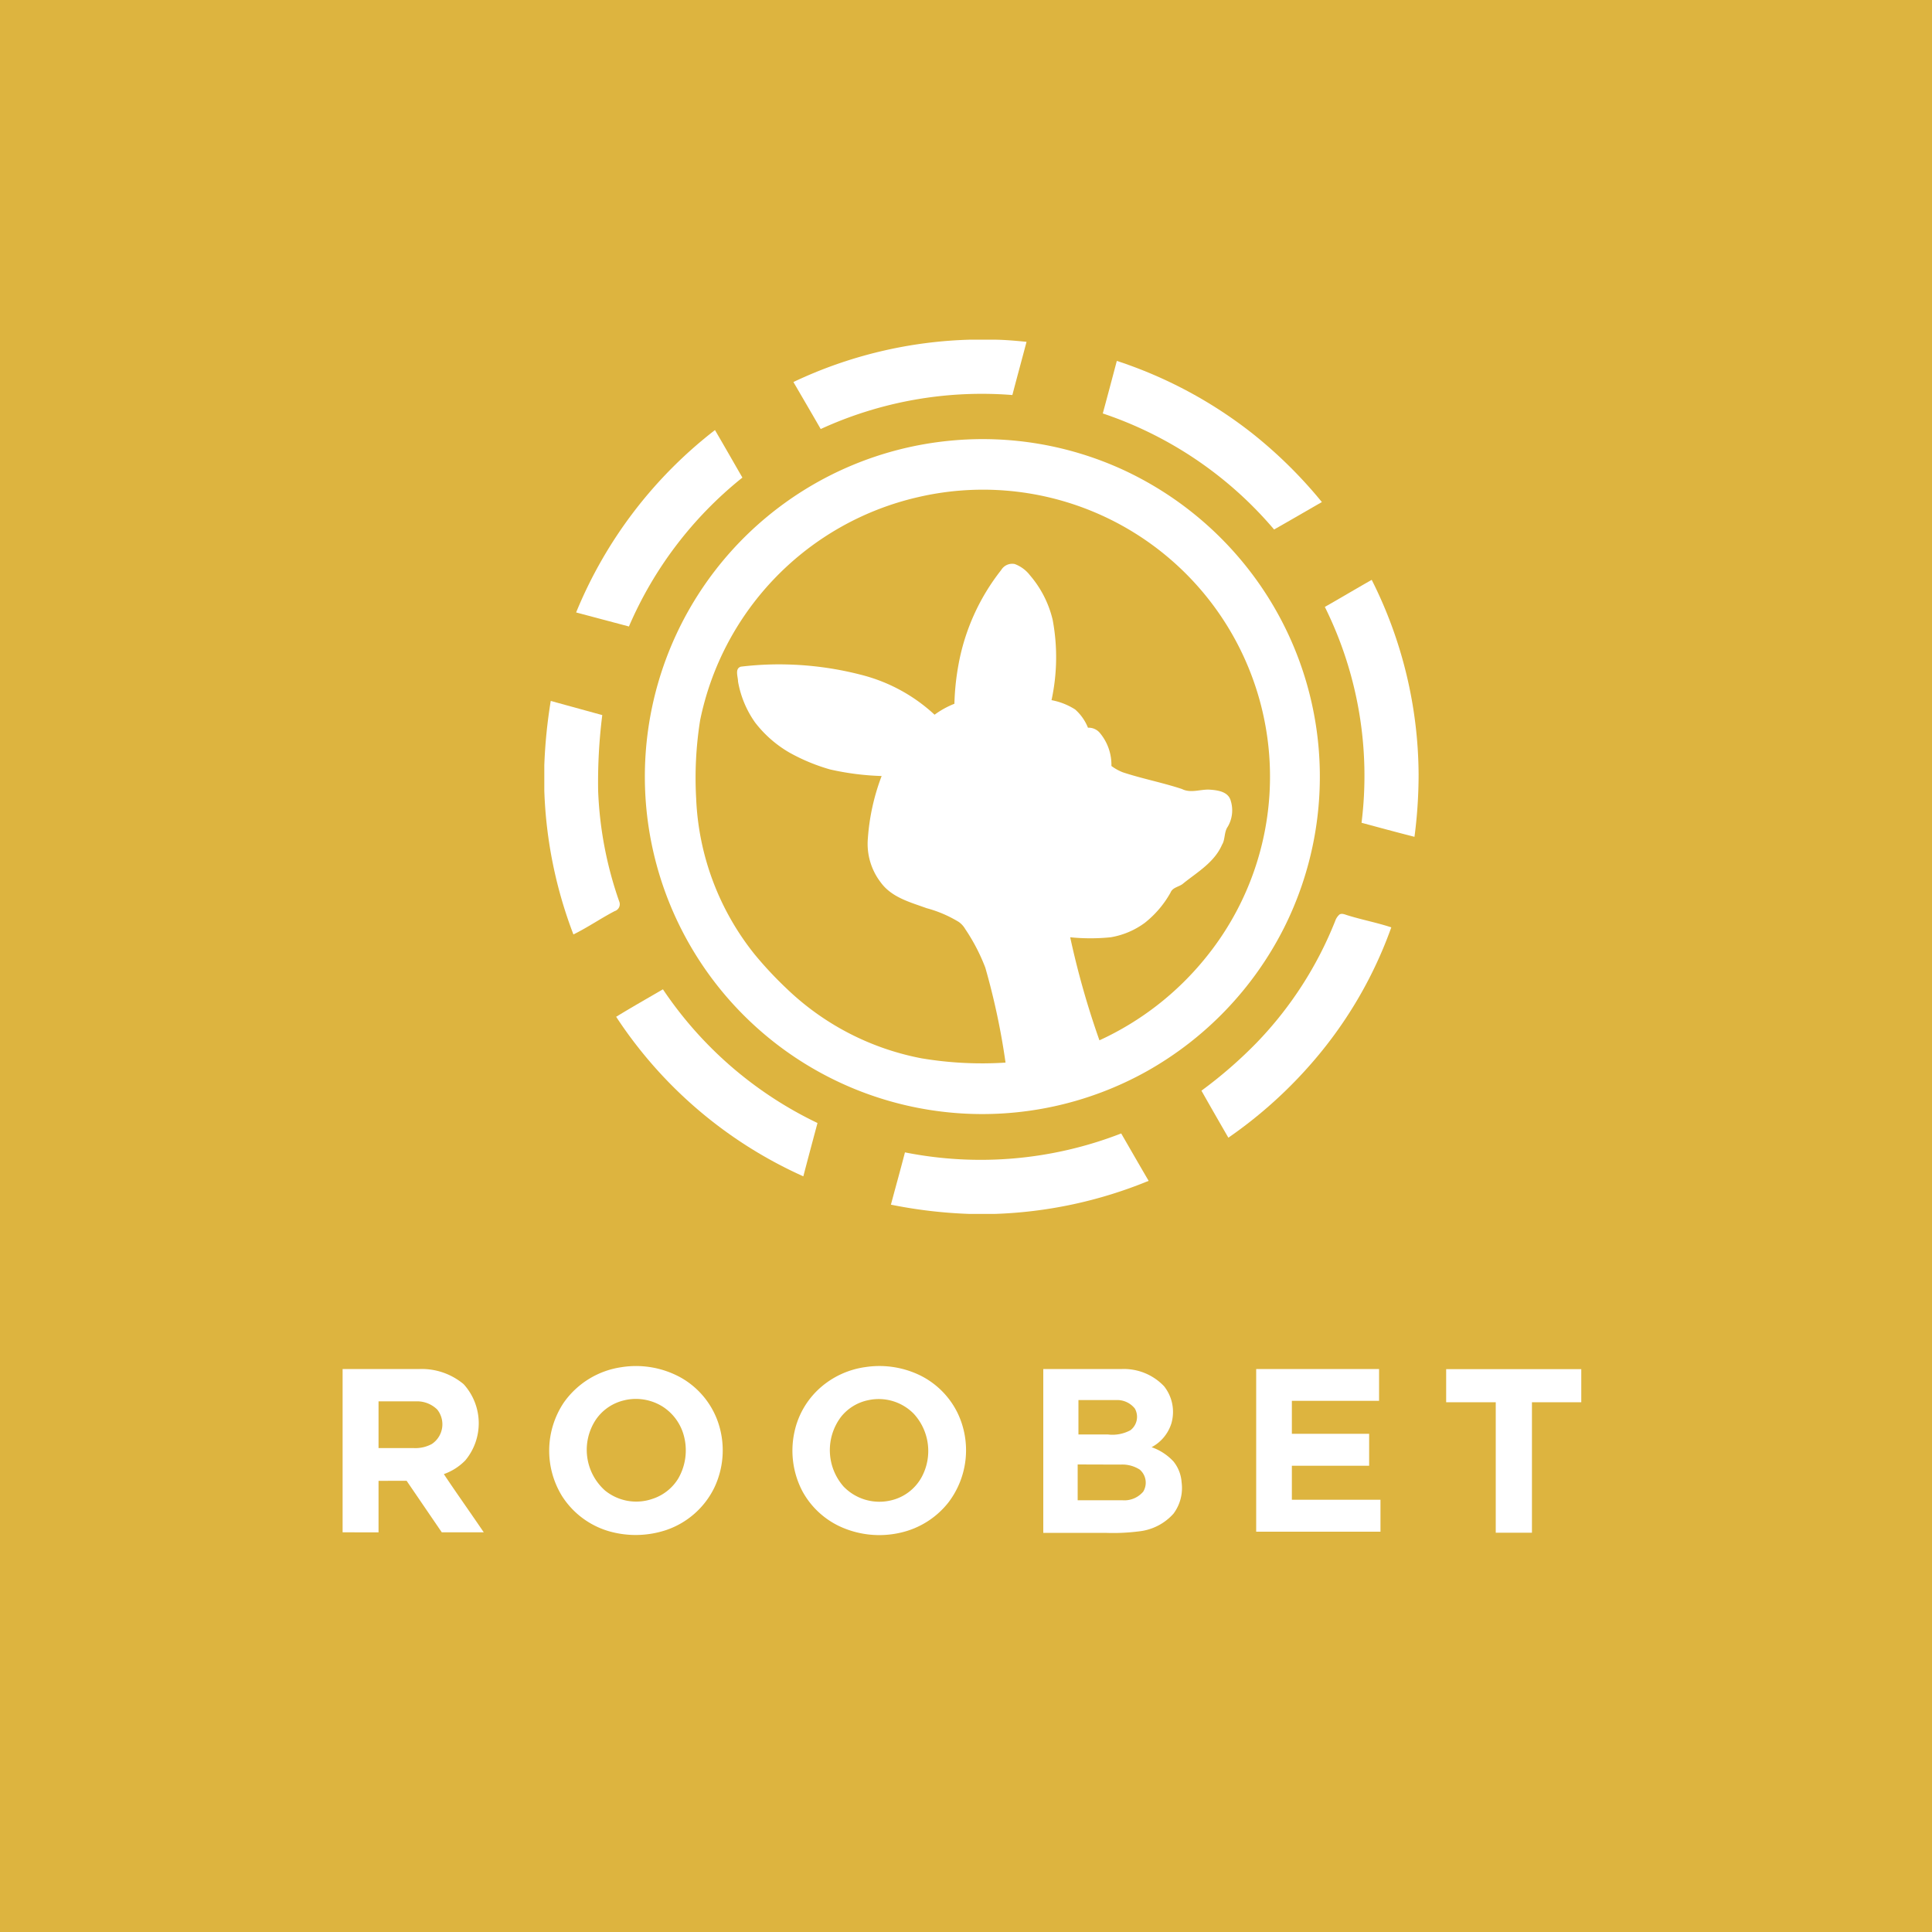 <svg xmlns="http://www.w3.org/2000/svg" viewBox="0 0 150 150"><defs><style>.cls-1{fill:#ddb43f;}.cls-2{fill:#fff;}</style></defs><g id="Layer_2" data-name="Layer 2"><g id="Layer_1-2" data-name="Layer 1"><rect class="cls-1" width="150" height="150"/><path class="cls-2" d="M75.4,26.37H77c.9,0,1.8.08,2.7.17-.36,1.37-.74,2.75-1.1,4.13a30,30,0,0,0-14.88,2.64c-.7-1.22-1.41-2.43-2.12-3.65A34.14,34.14,0,0,1,75.4,26.37Z"/><path class="cls-2" d="M85.62,32.1c.37-1.36.73-2.72,1.09-4.08a34.26,34.26,0,0,1,10.52,5.63,35.34,35.34,0,0,1,5.4,5.33c-1.24.71-2.47,1.43-3.71,2.13A29.89,29.89,0,0,0,85.62,32.1Z"/><path class="cls-2" d="M44.73,47.55A34.36,34.36,0,0,1,55.51,33.39c.72,1.23,1.42,2.46,2.13,3.69a29.93,29.93,0,0,0-8.81,11.56Z"/><path class="cls-2" d="M73.72,34.22a26.12,26.12,0,0,1,13.55,2.29,26.41,26.41,0,0,1,10.11,8.28,26.16,26.16,0,0,1,2.29,27.29A26.42,26.42,0,0,1,89.06,83.16,26.2,26.2,0,1,1,73.72,34.22M71.27,38.6A22.37,22.37,0,0,0,54.36,55.91,28.5,28.5,0,0,0,54.05,62,20.71,20.71,0,0,0,58.6,74.11a29.57,29.57,0,0,0,2.48,2.65,20.72,20.72,0,0,0,10.48,5.41,28.37,28.37,0,0,0,6.51.33,54.59,54.59,0,0,0-1.57-7.37,14.8,14.8,0,0,0-1.56-3,1.75,1.75,0,0,0-.5-.55,9.53,9.53,0,0,0-2.5-1.07c-1.26-.46-2.7-.82-3.56-2a4.91,4.91,0,0,1-1-3.41,16.94,16.94,0,0,1,1.07-4.85,20.86,20.86,0,0,1-4-.51,14.75,14.75,0,0,1-3.16-1.31,9.13,9.13,0,0,1-2.66-2.33,7.83,7.83,0,0,1-1.33-3.19c0-.37-.27-1,.22-1.15a24.57,24.57,0,0,1,3.93-.16,25.42,25.42,0,0,1,5.4.79,13.09,13.09,0,0,1,5.71,3.1,6.79,6.79,0,0,1,1.54-.85,19.46,19.46,0,0,1,.31-3,16.66,16.66,0,0,1,3.32-7.38,1,1,0,0,1,1.05-.47,2.66,2.66,0,0,1,1.19.88,8.2,8.2,0,0,1,1.76,3.46,15.75,15.75,0,0,1-.09,6.23,5.19,5.19,0,0,1,1.83.72,3.74,3.74,0,0,1,1,1.42,1.13,1.13,0,0,1,.91.39,3.85,3.85,0,0,1,.91,2.58,3.8,3.8,0,0,0,.88.49c1.51.5,3.09.8,4.6,1.3.69.35,1.45,0,2.17.05s1.44.19,1.62.88a2.51,2.51,0,0,1-.24,2c-.29.41-.19,1-.44,1.39-.59,1.37-1.93,2.14-3,3-.3.28-.83.29-1,.72a7.86,7.86,0,0,1-2,2.35,6.17,6.17,0,0,1-2.65,1.12,15.69,15.69,0,0,1-3.14,0,65.46,65.46,0,0,0,2.27,8,22.86,22.86,0,0,0,8.23-6.39A22.28,22.28,0,0,0,71.27,38.6Z"/><path class="cls-2" d="M102.86,47.12c1.22-.69,2.42-1.41,3.64-2.1a33.92,33.92,0,0,1,3.64,15.11,37.23,37.23,0,0,1-.32,4.84c-1.38-.35-2.74-.72-4.11-1.09A29.49,29.49,0,0,0,102.86,47.12Z"/><path class="cls-2" d="M48.3,106.14a7.2,7.2,0,0,1,4.55.81,6.36,6.36,0,0,1,3,3.79,6.75,6.75,0,0,1-.39,4.76,6.47,6.47,0,0,1-3.73,3.29,7.51,7.51,0,0,1-4.5.08,6.46,6.46,0,0,1-3.59-2.71,6.72,6.72,0,0,1,.13-7.26,6.63,6.63,0,0,1,4.54-2.76m.2,2.57a3.66,3.66,0,0,0-2.24,1.5,4.23,4.23,0,0,0,.7,5.51,3.84,3.84,0,0,0,3.69.65,3.67,3.67,0,0,0,2-1.58,4.37,4.37,0,0,0,.44-3.3,3.86,3.86,0,0,0-1.65-2.28A3.91,3.91,0,0,0,48.5,108.71Z"/><path class="cls-2" d="M67.19,106.14a7.23,7.23,0,0,1,4.32.68,6.39,6.39,0,0,1,2.83,2.87,6.69,6.69,0,0,1-.69,6.94A6.57,6.57,0,0,1,69.9,119a7.3,7.3,0,0,1-4.74-.51,6.39,6.39,0,0,1-2.85-2.69,6.79,6.79,0,0,1-.63-4.62,6.35,6.35,0,0,1,2.15-3.56,6.68,6.68,0,0,1,3.36-1.48m.22,2.57A3.62,3.62,0,0,0,65.3,110a4.28,4.28,0,0,0,.2,5.42,3.86,3.86,0,0,0,3.58,1.09,3.65,3.65,0,0,0,2.5-1.87,4.27,4.27,0,0,0-.64-4.88A3.81,3.81,0,0,0,67.41,108.71Z"/><path class="cls-2" d="M26.6,106.29c2,0,4,0,6,0a5.06,5.06,0,0,1,3.4,1.18,4.51,4.51,0,0,1,.13,5.91,4.35,4.35,0,0,1-1.67,1.07c1,1.5,2.07,3,3.1,4.52H34.3l-2.73-4H29.39v4H26.6V106.29m2.79,2.51v3.63h2.76a2.67,2.67,0,0,0,1.38-.32,1.84,1.84,0,0,0,.42-2.67,2.23,2.23,0,0,0-1.65-.64Z"/><path class="cls-2" d="M81,106.29c2,0,4.08,0,6.12,0a4.3,4.3,0,0,1,3.26,1.34,3.21,3.21,0,0,1,.57,2.87,3.16,3.16,0,0,1-1.54,1.86,4.19,4.19,0,0,1,1.7,1.11,2.88,2.88,0,0,1,.63,1.62,3.33,3.33,0,0,1-.63,2.43,4.18,4.18,0,0,1-2.64,1.37,15.87,15.87,0,0,1-2.67.12H81V106.29m2.73,2.4v2.68H86a2.93,2.93,0,0,0,1.77-.33,1.31,1.31,0,0,0,.34-1.68,1.75,1.75,0,0,0-1.44-.66h-3m0,5v2.78c1.16,0,2.32,0,3.47,0a1.92,1.92,0,0,0,1.62-.67,1.34,1.34,0,0,0-.27-1.71,2.51,2.51,0,0,0-1.49-.39Z"/><path class="cls-2" d="M97.53,118.92q0-6.32,0-12.63c3.18,0,6.36,0,9.54,0v2.47H100.3v2.56h6v2.48h-6v2.64h6.88c0,.83,0,1.65,0,2.48Z"/><path class="cls-2" d="M112.28,106.3h10.49v2.57h-3.83V119h-2.81V108.87h-3.85Z"/><path class="cls-2" d="M42.26,59.42a39.78,39.78,0,0,1,.5-5l4,1.1a41.6,41.6,0,0,0-.32,5.9A29.26,29.26,0,0,0,48.08,70a.56.56,0,0,1-.36.74c-1.09.57-2.1,1.27-3.2,1.81a34.4,34.4,0,0,1-2.26-11.16Z"/><path class="cls-2" d="M104,71c.19-.11.41,0,.61.06,1.12.35,2.29.57,3.41.94a32.83,32.83,0,0,1-6,10.33,34.8,34.8,0,0,1-6.65,6c-.7-1.21-1.4-2.43-2.09-3.65a34.51,34.51,0,0,0,4.33-3.77,29,29,0,0,0,6.06-9.42A1.16,1.16,0,0,1,104,71Z"/><path class="cls-2" d="M47.86,78.93c1.19-.73,2.41-1.42,3.61-2.12a30.06,30.06,0,0,0,12,10.38c-.37,1.38-.74,2.76-1.1,4.14a34,34,0,0,1-14.54-12.4Z"/><path class="cls-2" d="M70.26,89.47A30.08,30.08,0,0,0,87.05,88c.71,1.23,1.41,2.45,2.13,3.68a34.35,34.35,0,0,1-12,2.57H75.31a37.15,37.15,0,0,1-6.14-.72C69.53,92.18,69.91,90.83,70.26,89.47Z"/></g></g></svg>